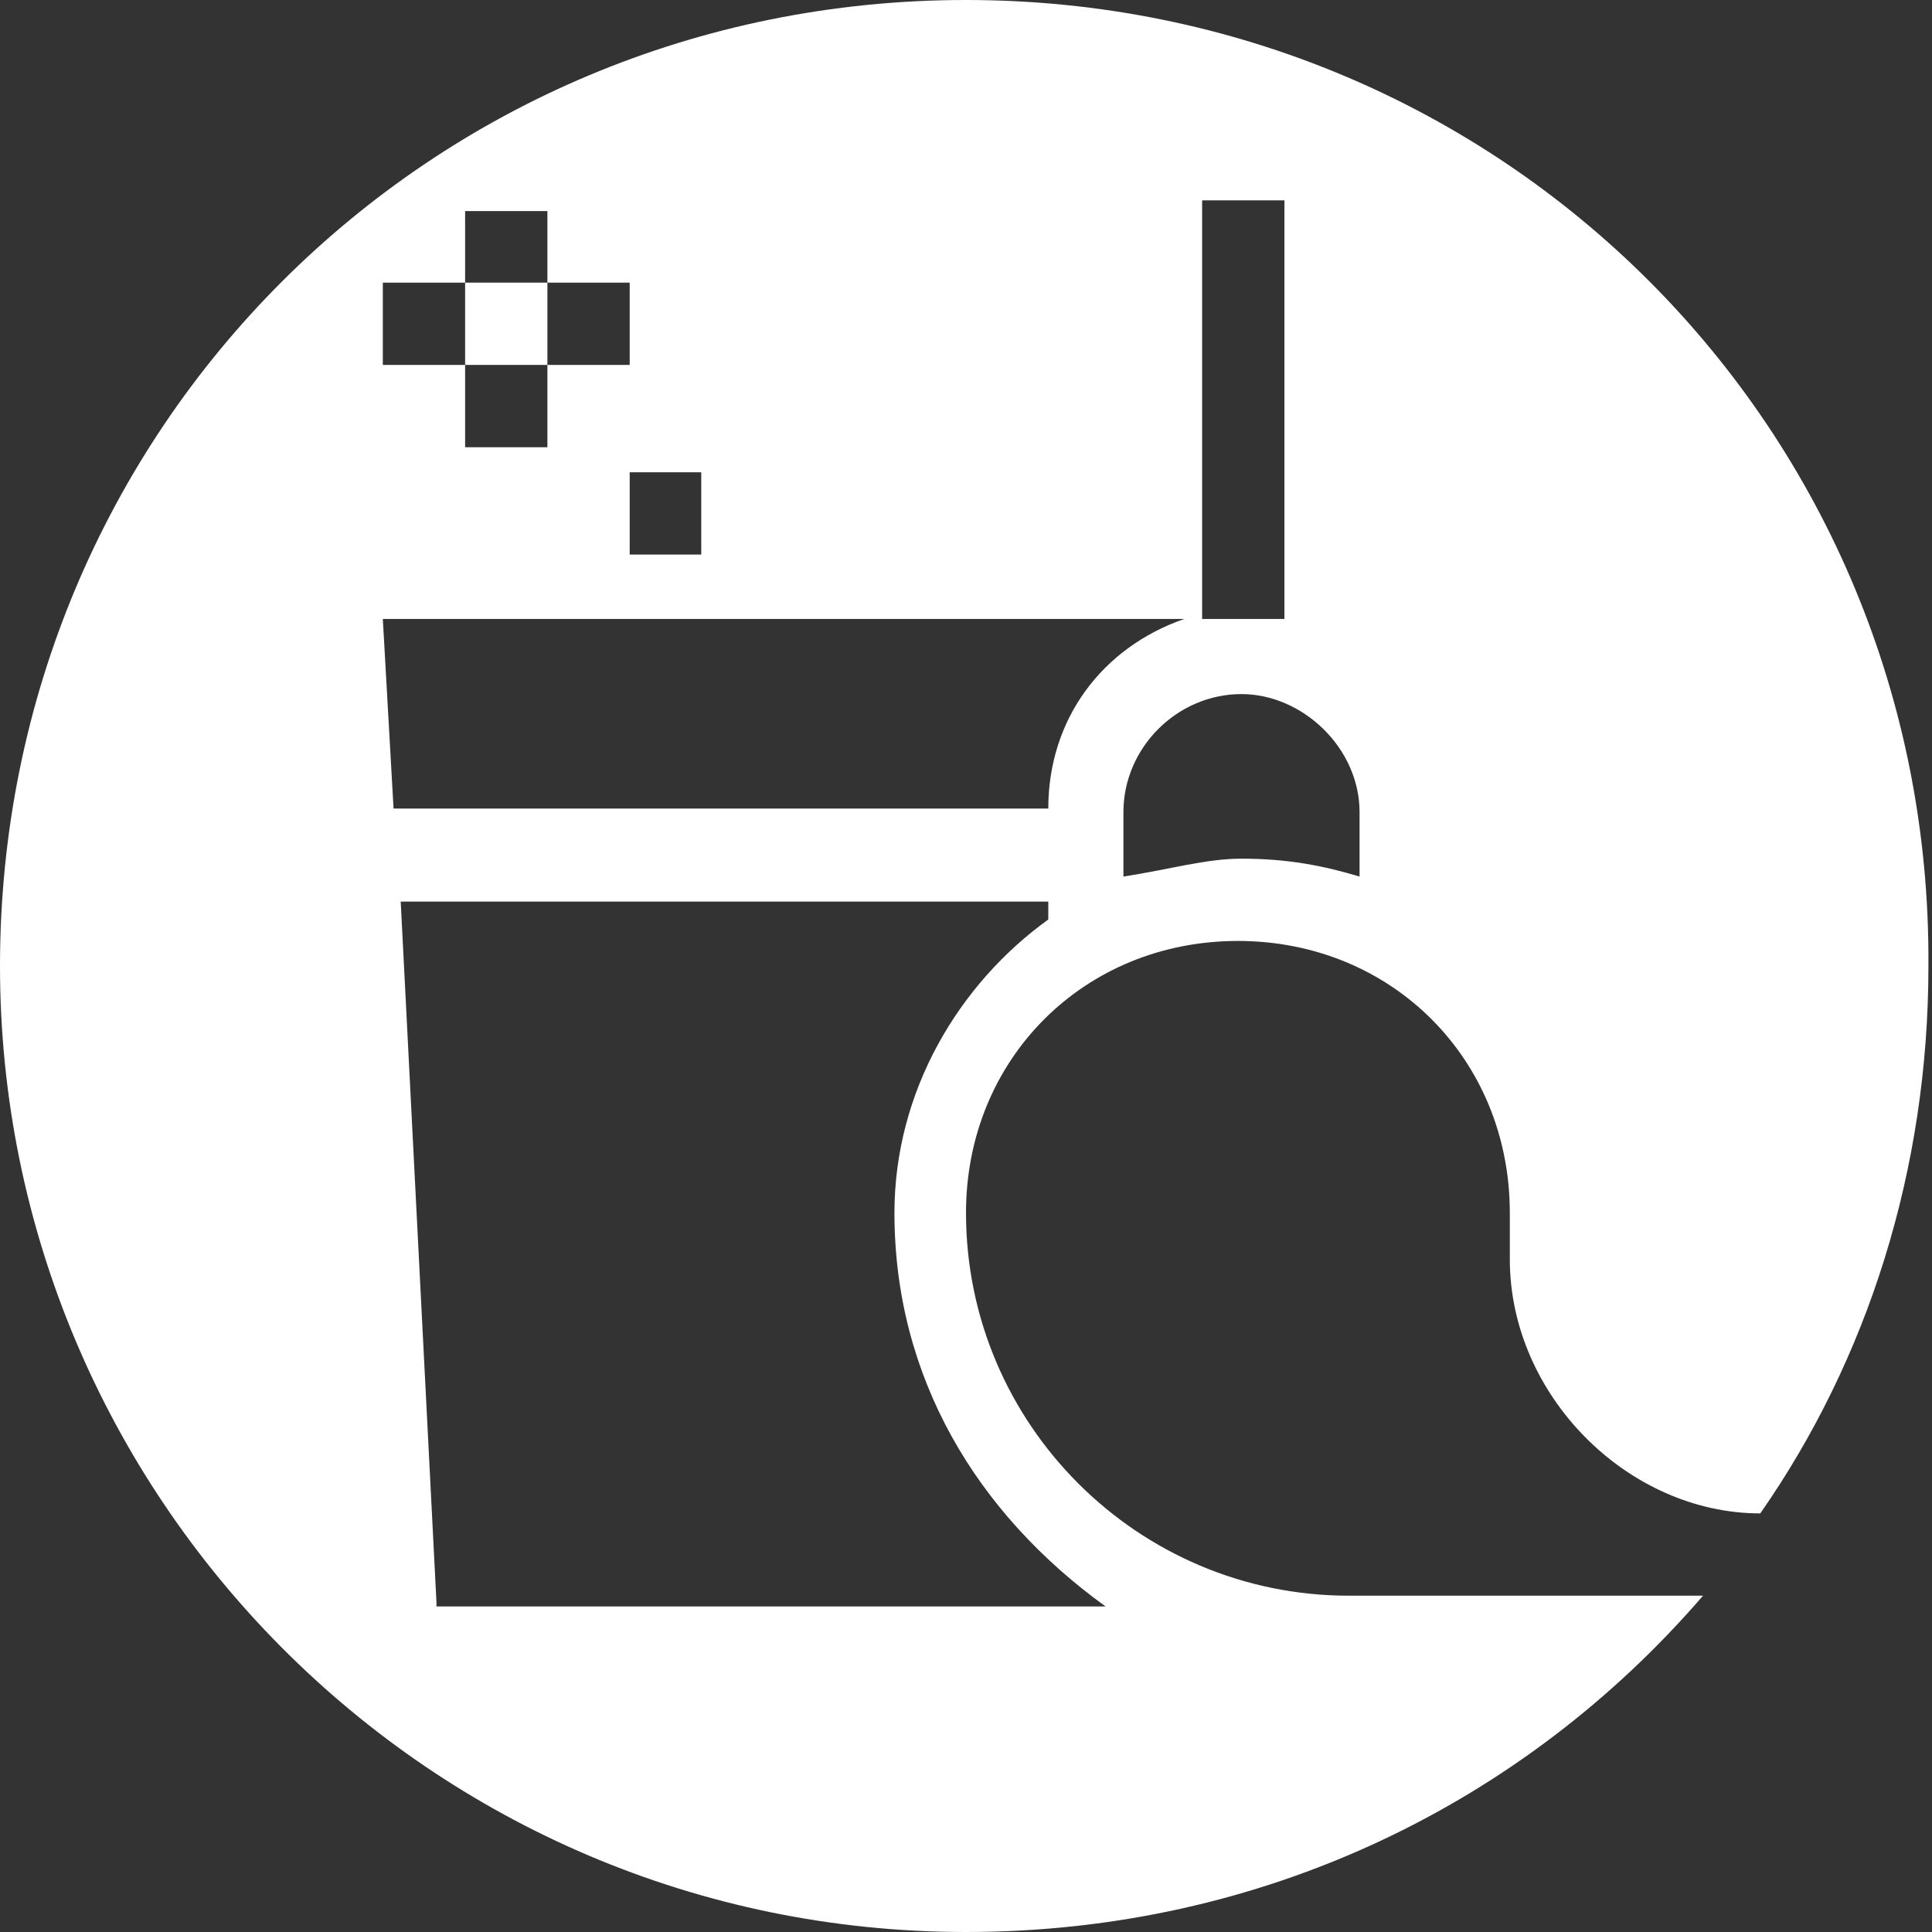 <?xml version="1.0" encoding="utf-8"?>
<!-- Generator: Adobe Illustrator 24.3.0, SVG Export Plug-In . SVG Version: 6.00 Build 0)  -->
<svg version="1.1" id="Ebene_1" xmlns="http://www.w3.org/2000/svg" xmlns:xlink="http://www.w3.org/1999/xlink" x="0px" y="0px"
	 viewBox="0 0 54 54" style="enable-background:new 0 0 54 54;" xml:space="preserve">
<rect x="0" y="0" width="54" height="54" fill="#333333" stroke="none"/>
<style type="text/css">
	.st0{fill:#FFFFFF;}
</style>
<path class="st0" d="M37.7,44.6c-5.9,0-10.7-4.8-10.7-10.7c0-4.3,3.3-7.6,7.6-7.6s7.6,3.3,7.6,7.6v1.3c0,3.8,3.3,7.1,7,7.1
	c3-4.3,4.7-9.6,4.7-15.3C54,12,42,0,27,0C12,0,0,12,0,27c0,14.8,12,27,27,27c8.3,0,15.6-3.6,20.6-9.4H37.7z M38,22.7v1.8
	c-1-0.3-2-0.5-3.3-0.5c-1,0-2,0.3-3.3,0.5v-1.8c0-1.8,1.5-3.3,3.3-3.3C36.4,19.4,38,20.9,38,22.7z M33.6,5.6h2.3v11.7
	c-0.5,0-0.8,0-1,0c-0.5,0-1,0-1.3,0V5.6z M13,10.2h2.3V7.9H13v-2h2.3v2h2.3v2.3h-2.3v2.3H13V10.2z M19.6,13.2v2.3h-2v-2.3H19.6z
	 M10.7,7.9H13v2.3h-2.3V7.9z M10.7,17.3h22.4c-2.3,0.8-3.8,2.8-3.8,5.3H11L10.7,17.3z M12.2,44.8l-1-19.6h18.1v0.5
	c-2.5,1.8-4.3,4.8-4.3,8.2c0,4.6,2.3,8.4,5.9,11H12.2z"/>
</svg>
